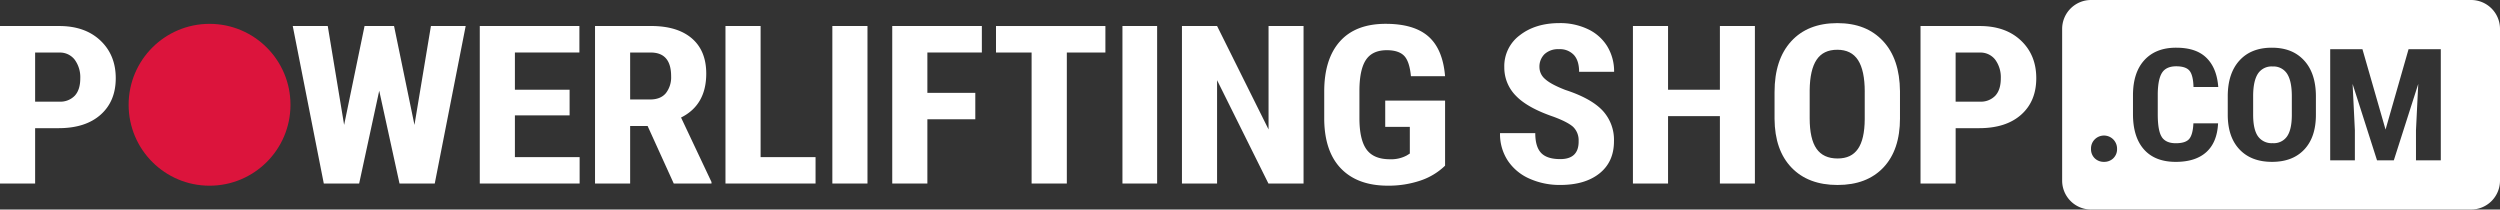 <svg viewBox="0 0 1000 83.811" height="83.811" width="1000" xmlns="http://www.w3.org/2000/svg">
  <rect x="0" y="0" width="1000" height="83.811" fill="#333333" stroke="none"/>
  <g transform="translate(-100 -258.09)" id="powerliftingshop-logo--04">
    <circle fill="#dc143c" transform="translate(151.45 267.63)" r="32.37" cy="32.37" cx="32.37" data-name="Ellipse 336" id="Ellipse_336"></circle>
    <path fill="#fff" d="M114.05,309.35v22.16H100V268.5h23.7q10.32,0,16.46,5.8t6.14,15.06q0,9.255-6.07,14.63t-16.82,5.37h-9.36Zm0-10.6h9.65a8,8,0,0,0,6.21-2.38c1.46-1.59,2.2-3.89,2.2-6.92a11.842,11.842,0,0,0-2.25-7.51,7.419,7.419,0,0,0-6.02-2.83h-9.79v19.65Z" data-name="Path 1441" id="Path_1441"></path>
    <path fill="#fff" d="M265.78,308.09l6.59-39.59h13.9L273.9,331.51H259.81l-8.12-37.13-8.03,37.13H229.52L217.1,268.5h14l6.55,39.55,8.17-39.55h11.8l8.17,39.59Z" data-name="Path 1442" id="Path_1442"></path>
    <path fill="#fff" d="M327.84,304.24H305.96v16.7h25.89V331.5H291.91V268.49h39.85v10.6h-25.8v14.89h21.88v10.26Z" data-name="Path 1443" id="Path_1443"></path>
    <path fill="#fff" d="M359.04,308.48h-6.98V331.5H338.01V268.49h22.41q10.56,0,16.32,4.95t5.76,14.09q0,12.555-10.08,17.57l12.18,25.79v.61H369.5l-10.46-23.02Zm-6.98-10.6h7.98q4.2,0,6.31-2.53a10.266,10.266,0,0,0,2.1-6.77q0-9.48-8.17-9.48h-8.22Z" data-name="Path 1444" id="Path_1444"></path>
    <path fill="#fff" d="M404.24,320.94h21.98V331.5H390.19V268.49h14.05Z" data-name="Path 1445" id="Path_1445"></path>
    <path fill="#fff" d="M446.99,331.5H432.94V268.49h14.05Z" data-name="Path 1446" id="Path_1446"></path>
    <path fill="#fff" d="M490.12,305.8H470.95v25.7H456.9V268.49h35.84v10.6H470.95v16.14h19.17v10.56Z" data-name="Path 1447" id="Path_1447"></path>
    <path fill="#fff" d="M542.15,279.1H526.73v52.4H512.64V279.1H498.4V268.5h43.76v10.6Z" data-name="Path 1448" id="Path_1448"></path>
    <path fill="#fff" d="M562.85,331.5H548.98V268.49h13.87Z" data-name="Path 1449" id="Path_1449"></path>
    <path fill="#fff" d="M621.42,331.5H607.37l-20.54-41.33V331.5H572.78V268.49h14.05l20.59,41.37V268.49h14V331.5Z" data-name="Path 1450" id="Path_1450"></path>
    <path fill="#fff" d="M678.03,324.36a26.024,26.024,0,0,1-9.96,5.99,39.826,39.826,0,0,1-12.92,2.01q-12,0-18.63-6.73t-6.83-19.58V294.71q0-13.02,6.28-20.06t18.32-7.03q11.325,0,17.08,5.06t6.66,15.88H664.37c-.38-4.01-1.31-6.74-2.77-8.2s-3.76-2.19-6.88-2.19q-5.685,0-8.27,3.76t-2.68,11.99v11.42q0,8.61,2.84,12.53t9.34,3.92a13.219,13.219,0,0,0,6.74-1.51l1.24-.78V308.83h-9.84V298.34h23.94v26.01Z" data-name="Path 1451" id="Path_1451"></path>
    <g data-name="Group 255" id="Group_255">
      <path fill="#fff" d="M731.44,314.68a7.444,7.444,0,0,0-2.17-5.82c-1.45-1.31-4.09-2.68-7.91-4.09q-10.47-3.585-15.05-8.42a16,16,0,0,1-4.59-11.4,15.374,15.374,0,0,1,6.24-12.79q6.24-4.83,15.84-4.83a25.723,25.723,0,0,1,11.42,2.45,18.018,18.018,0,0,1,7.72,6.9,19.164,19.164,0,0,1,2.7,10.13h-14c0-2.94-.69-5.19-2.08-6.73a7.673,7.673,0,0,0-6-2.32,7.956,7.956,0,0,0-5.73,1.97,6.99,6.99,0,0,0-2.05,5.3,6.264,6.264,0,0,0,2.29,4.7q2.3,2.1,8.12,4.35,10.185,3.33,14.79,8.18a17.179,17.179,0,0,1,4.61,12.33q0,8.22-5.78,12.85t-15.72,4.63a29.467,29.467,0,0,1-12.28-2.51,20.109,20.109,0,0,1-8.67-7.18,19.342,19.342,0,0,1-3.13-11.04h14.1c0,3.64.78,6.27,2.34,7.92s4.11,2.47,7.65,2.47q7.365,0,7.36-7.05Z" data-name="Path 1452" id="Path_1452"></path>
      <path fill="#fff" d="M801.96,331.5h-14V304.54H767.22V331.5H753.17V268.49h14.05v25.49h20.74V268.49h14Z" data-name="Path 1453" id="Path_1453"></path>
      <path fill="#fff" d="M860,305.38q0,12.675-6.62,19.69t-18.37,7.01c-7.83,0-13.94-2.32-18.4-6.95s-6.72-11.11-6.79-19.45V294.9q0-12.99,6.64-20.27t18.44-7.29c7.86,0,13.84,2.39,18.3,7.16s6.72,11.48,6.79,20.1v10.78Zm-14.1-10.56q0-8.52-2.68-12.68c-1.78-2.77-4.56-4.15-8.31-4.15s-6.48,1.33-8.27,4-2.71,6.73-2.77,12.18v11.21q0,8.265,2.72,12.18t8.41,3.92c3.79,0,6.39-1.28,8.17-3.83s2.69-6.51,2.72-11.88V294.82Z" data-name="Path 1454" id="Path_1454"></path>
      <path fill="#fff" d="M882.26,309.35v22.16H868.21V268.5h23.7q10.32,0,16.46,5.8t6.14,15.06q0,9.255-6.07,14.63t-16.82,5.37h-9.37Zm0-10.6h9.65a8,8,0,0,0,6.21-2.38c1.46-1.59,2.2-3.89,2.2-6.92a11.842,11.842,0,0,0-2.25-7.51,7.419,7.419,0,0,0-6.02-2.83h-9.8v19.65Z" data-name="Path 1455" id="Path_1455"></path>
      <g data-name="Group 254" id="Group_254">
        <path fill="#fff" d="M1009.02,284.68a6.49,6.49,0,0,0-5.81,2.82c-1.25,1.88-1.9,4.75-1.95,8.59V304q0,5.835,1.91,8.59a6.706,6.706,0,0,0,5.91,2.76,6.416,6.416,0,0,0,5.74-2.7q1.875-2.7,1.91-8.38v-7.72q0-6.015-1.88-8.94a6.448,6.448,0,0,0-5.84-2.93Z" data-name="Path 1456" id="Path_1456"></path>
        <path fill="#fff" d="M1088.44,258.09H936.42a11.566,11.566,0,0,0-11.56,11.56v60.69a11.566,11.566,0,0,0,11.56,11.56h152.02A11.566,11.566,0,0,0,1100,330.34V269.65A11.566,11.566,0,0,0,1088.44,258.09ZM945.32,321.41a5.188,5.188,0,0,1-3.72,1.42,5.13,5.13,0,0,1-3.72-1.44,5.017,5.017,0,0,1-1.47-3.75,5.1,5.1,0,0,1,1.44-3.75,5.226,5.226,0,0,1,8.97,3.75,4.956,4.956,0,0,1-1.5,3.76Zm19.4-8.5q1.635,2.475,5.59,2.47c2.64,0,4.39-.57,5.37-1.72s1.54-3.23,1.68-6.24h9.87q-.375,7.605-4.7,11.51t-12.22,3.91q-8.3,0-12.71-4.96t-4.41-14.15v-7.48q0-9.15,4.57-14.12t12.69-4.96c5.42,0,9.37,1.35,12.13,4.06s4.34,6.59,4.72,11.66h-9.9c-.09-3.13-.62-5.3-1.59-6.49s-2.76-1.79-5.35-1.79-4.51.84-5.61,2.52-1.68,4.44-1.75,8.29v8.39q0,6.63,1.63,9.1Zm61.64-8.91q0,8.94-4.65,13.89t-12.91,4.94c-5.51,0-9.79-1.63-12.93-4.9s-4.72-7.84-4.77-13.72v-7.6q0-9.15,4.67-14.3t12.96-5.14c5.53,0,9.73,1.68,12.86,5.05s4.72,8.09,4.77,14.18Zm49.94,18.22h-9.91V310.19l.91-18.53-9.77,30.56h-6.72l-9.77-30.56.91,18.53v12.03h-9.87V277.78h12.9l9.24,32.14,9.2-32.14h12.9v44.44Z" data-name="Path 1457" id="Path_1457"></path>
      </g>
    </g>
  </g>
</svg>
